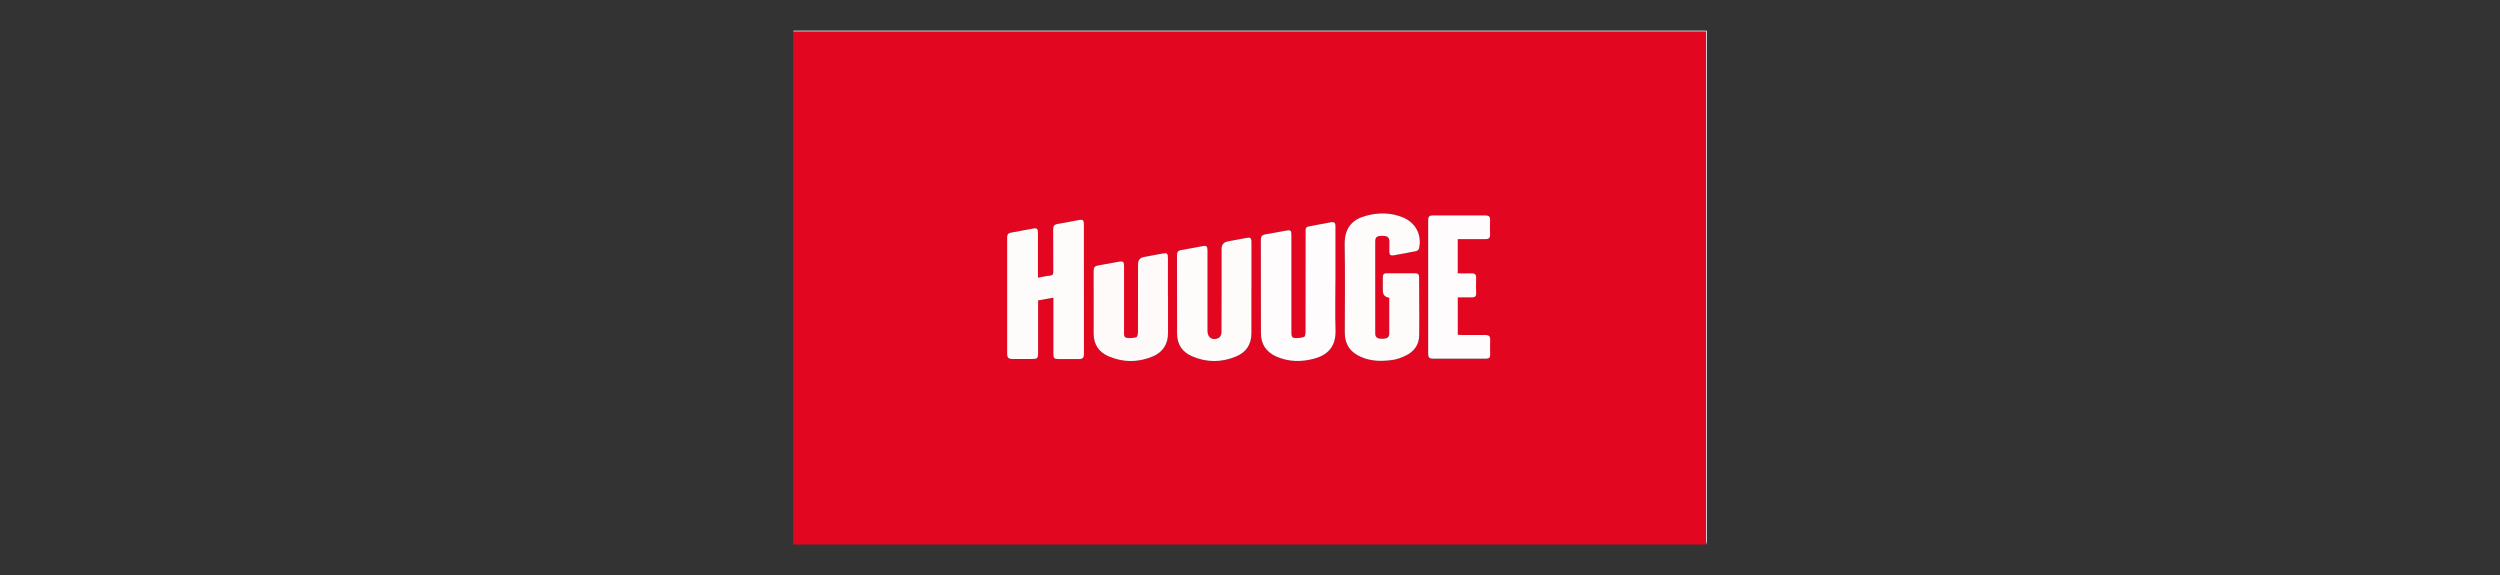 <svg xmlns="http://www.w3.org/2000/svg" id="uuid-a838ab79-e14a-4567-9c21-c4249f5348f5" viewBox="0 0 652 150"><rect x="0" y="0" width="652" height="150" fill="#333333" stroke="none"/><path d="M444.93,142.01h-238.06V8.19h238.06v133.82ZM270.7,72.42c0-.49,0-.85,0-1.21,0-3.5,0-7,0-10.5,0-.99-.28-1.28-1.14-1.12-1.98.35-3.96.76-5.94,1.1-.74.13-.96.52-.96,1.23.01,10.14.02,20.28,0,30.42,0,.95.4,1.31,1.31,1.29,1.75-.02,3.5,0,5.26,0,1.31,0,1.5-.19,1.5-1.48,0-4.23,0-8.46,0-12.68v-1.11c1.36-.24,2.61-.47,3.99-.72,0,.48,0,.83,0,1.19,0,4.49,0,8.98,0,13.48,0,1.12.22,1.33,1.34,1.34,1.78.01,3.57-.02,5.35.01.93.01,1.28-.38,1.28-1.31-.02-11.3,0-22.59-.01-33.89,0-1.01-.28-1.25-1.27-1.07-1.85.33-3.7.72-5.56,1.02-.89.14-1.2.54-1.19,1.45.04,3.67,0,7.33.03,11,0,.62-.11.96-.83,1.03-1.01.1-2.01.34-3.16.54ZM362.3,77.65c0,3.16.01,6.26,0,9.36,0,.97-.6,1.35-1.9,1.33-1.25-.02-1.74-.38-1.75-1.37-.02-1.25,0-2.51,0-3.77,0-6.7,0-13.41,0-20.11,0-1.19.32-1.51,1.51-1.58.3-.02.6,0,.89.02.86.08,1.31.53,1.28,1.43-.02.92,0,1.85,0,2.77,0,.68.37.99,1.02.87,2.02-.36,4.03-.72,6.03-1.14.28-.06.64-.41.7-.69.77-3.41-.8-6.59-4.01-7.99-3.26-1.42-6.67-1.41-10-.47-3.21.9-5.47,2.96-5.39,7.39.13,7.69.05,15.39.03,23.09,0,3.03,1.44,5.04,4.16,6.26,2.67,1.19,5.47,1.21,8.27.82,1.22-.17,2.44-.63,3.55-1.18,2.11-1.04,3.38-2.83,3.42-5.2.07-5.08-.01-10.17-.02-15.26,0-.67-.31-.97-.96-.97-2.51,0-5.02,0-7.54,0-.73,0-.98.37-.96,1.06.03,1.16,0,2.31,0,3.47q0,1.61,1.66,1.85ZM348.28,73.26c0-4.72,0-9.45,0-14.17,0-1.07-.28-1.29-1.33-1.1-1.49.27-2.99.56-4.48.84-2.23.41-1.98.24-1.98,2.45,0,8.42,0,16.84-.02,25.26,0,.46-.12,1.25-.36,1.32-.81.24-1.72.39-2.55.28-.81-.11-.77-.93-.77-1.61,0-8.42,0-16.84,0-25.26,0-1.17-.2-1.34-1.35-1.14-1.79.32-3.57.71-5.36.97-.94.14-1.26.54-1.26,1.49.03,8.09.02,16.18.02,24.27,0,2.89,1.35,4.91,3.95,6.09,3.21,1.45,6.56,1.49,9.89.6,3.45-.92,5.76-3.04,5.62-7.51-.14-4.26-.03-8.52-.03-12.78ZM326.37,75.4c0-4.1,0-8.19,0-12.29,0-1.01-.28-1.24-1.27-1.06-1.63.29-3.25.6-4.87.91q-1.65.31-1.65,1.94c0,7.27.01,14.53-.03,21.8,0,.47-.27,1.16-.64,1.38-1.55.92-3,.04-3-1.71,0-7,0-14.01,0-21.01,0-1.16-.24-1.35-1.36-1.15-1.82.34-3.63.72-5.46,1-.87.13-1.14.52-1.14,1.38.03,6.8.01,13.61.02,20.41,0,2.81,1.33,4.82,3.88,5.92,3.82,1.66,7.72,1.66,11.55.04,2.63-1.11,3.97-3.16,3.96-6.06-.01-3.83,0-7.66,0-11.49ZM380.18,62.37c2.47,0,4.84-.01,7.22,0,.82,0,1.22-.3,1.19-1.17-.04-1.29-.04-2.58,0-3.86.03-.87-.34-1.17-1.18-1.16-4.59.02-9.19.02-13.78,0-.84,0-1.18.31-1.18,1.17.02,11.66.02,23.32,0,34.98,0,.84.32,1.21,1.16,1.21,4.66-.01,9.32-.01,13.98,0,.77,0,1.05-.34,1.03-1.09-.04-1.29-.04-2.58,0-3.86.03-.91-.38-1.24-1.25-1.23-2.05.02-4.1,0-6.15,0-.35,0-.69-.03-1.05-.05v-9.75c1.28,0,2.5,0,3.72,0,.74,0,1.09-.3,1.07-1.07-.03-1.32-.05-2.64,0-3.96.04-.98-.39-1.28-1.3-1.25-1.15.04-2.3.01-3.5.01v-8.92ZM304.62,77.24h-.03c0-3.34,0-6.67,0-10.01,0-1.15-.23-1.33-1.38-1.12-1.62.29-3.25.6-4.87.91q-1.55.3-1.55,1.91c0,5.91,0,11.82-.02,17.73,0,.45-.19,1.23-.42,1.29-.82.2-1.74.3-2.56.15-.75-.14-.65-.95-.65-1.59,0-5.65,0-11.29,0-16.94,0-1.36-.21-1.54-1.49-1.3-1.76.32-3.5.68-5.27.96-.9.14-1.19.55-1.18,1.46.04,5.42.03,10.83.01,16.25,0,2.86,1.33,4.88,3.91,5.99,3.79,1.63,7.66,1.63,11.46.05,2.67-1.11,4.03-3.21,4.03-6.13,0-3.2,0-6.41,0-9.61Z" style="fill:#e30621; stroke-width:0px;"></path><path d="M444.93,142.01V8.19h-238.06c.03-.07.06-.19.1-.19.26-.02.53,0,.79,0h237.37c0,44.38,0,88.75,0,133.13,0,.3-.12.59-.19.89Z" style="fill:#fefefe; stroke-width:0px;"></path><path d="M270.7,72.42c1.15-.2,2.15-.44,3.16-.54.72-.07.83-.4.83-1.03-.02-3.67.01-7.33-.03-11-.01-.91.3-1.31,1.19-1.45,1.86-.3,3.7-.69,5.56-1.02.99-.18,1.27.06,1.27,1.07,0,11.3,0,22.59.01,33.89,0,.93-.35,1.32-1.28,1.31-1.78-.03-3.57,0-5.35-.01-1.12,0-1.34-.22-1.34-1.34,0-4.49,0-8.98,0-13.48,0-.36,0-.71,0-1.19-1.37.25-2.63.47-3.99.72v1.11c0,4.23,0,8.46,0,12.68,0,1.29-.19,1.48-1.5,1.48-1.75,0-3.5-.02-5.26,0-.91.01-1.31-.35-1.31-1.29.02-10.14.02-20.28,0-30.42,0-.71.22-1.1.96-1.23,1.98-.34,3.96-.75,5.94-1.1.86-.15,1.14.13,1.14,1.12,0,3.5,0,7,0,10.5,0,.36,0,.72,0,1.21Z" style="fill:#fefbfb; stroke-width:0px;"></path><path d="M362.3,77.65q-1.66-.24-1.66-1.85c0-1.16.02-2.31,0-3.47-.02-.69.23-1.06.96-1.06,2.51,0,5.02,0,7.54,0,.65,0,.96.29.96.97,0,5.09.09,10.17.02,15.26-.03,2.36-1.3,4.15-3.42,5.2-1.11.55-2.33,1.01-3.55,1.18-2.8.39-5.6.38-8.27-.82-2.72-1.21-4.16-3.23-4.16-6.26.01-7.7.1-15.39-.03-23.09-.07-4.44,2.18-6.49,5.39-7.39,3.33-.93,6.75-.95,10,.47,3.2,1.4,4.78,4.58,4.01,7.99-.06.28-.43.63-.7.69-2,.42-4.02.79-6.03,1.14-.65.11-1.01-.2-1.02-.87,0-.92-.02-1.85,0-2.77.02-.9-.42-1.35-1.28-1.43-.29-.03-.59-.04-.89-.02-1.2.07-1.51.39-1.51,1.58,0,6.7,0,13.41,0,20.11,0,1.26-.02,2.51,0,3.77.02.99.5,1.35,1.75,1.37,1.31.02,1.9-.36,1.9-1.33.02-3.1,0-6.2,0-9.36Z" style="fill:#fefbfb; stroke-width:0px;"></path><path d="M348.28,73.26c0,4.26-.11,8.52.03,12.78.15,4.47-2.17,6.59-5.62,7.51-3.33.89-6.68.85-9.89-.6-2.6-1.17-3.95-3.2-3.95-6.09,0-8.09.01-16.18-.02-24.27,0-.95.32-1.35,1.26-1.49,1.8-.27,3.57-.66,5.36-.97,1.15-.2,1.35-.03,1.35,1.14,0,8.42,0,16.84,0,25.26,0,.68-.05,1.5.77,1.61.83.11,1.74-.03,2.55-.28.24-.07.36-.86.36-1.32.02-8.42.01-16.84.02-25.26,0-2.21-.25-2.04,1.98-2.45,1.49-.28,2.99-.56,4.48-.84,1.05-.19,1.33.04,1.33,1.1,0,4.72,0,9.45,0,14.17Z" style="fill:#fefcfc; stroke-width:0px;"></path><path d="M326.37,75.4c0,3.83-.01,7.66,0,11.49,0,2.9-1.33,4.95-3.96,6.06-3.84,1.62-7.73,1.62-11.55-.04-2.54-1.1-3.87-3.11-3.88-5.92,0-6.8,0-13.61-.02-20.41,0-.86.27-1.24,1.14-1.38,1.83-.28,3.64-.66,5.46-1,1.11-.2,1.35,0,1.36,1.15,0,7,0,14.01,0,21.01,0,1.76,1.45,2.63,3,1.71.37-.22.64-.91.64-1.38.04-7.27.03-14.53.03-21.8q0-1.63,1.65-1.94c1.62-.31,3.25-.61,4.87-.91.98-.18,1.27.05,1.27,1.06,0,4.1,0,8.19,0,12.29Z" style="fill:#fefbfb; stroke-width:0px;"></path><path d="M380.18,62.37v8.92c1.2,0,2.35.03,3.5-.01.91-.03,1.35.26,1.3,1.25-.06,1.32-.04,2.64,0,3.96.02.77-.33,1.08-1.07,1.07-1.22-.01-2.44,0-3.72,0v9.75c.35.02.7.05,1.05.05,2.05,0,4.1.02,6.15,0,.87,0,1.28.32,1.25,1.23-.04,1.29-.04,2.58,0,3.86.02.76-.27,1.09-1.03,1.09-4.66-.01-9.32-.01-13.98,0-.84,0-1.16-.36-1.16-1.21.02-11.66.02-23.32,0-34.98,0-.86.33-1.17,1.18-1.17,4.59.02,9.19.02,13.78,0,.84,0,1.21.29,1.18,1.16-.04,1.29-.04,2.58,0,3.86.03.87-.37,1.18-1.19,1.17-2.38-.02-4.75,0-7.22,0Z" style="fill:#fefcfc; stroke-width:0px;"></path><path d="M304.62,77.24c0,3.2,0,6.41,0,9.61,0,2.92-1.36,5.02-4.03,6.13-3.8,1.58-7.67,1.58-11.46-.05-2.58-1.11-3.92-3.13-3.91-5.99.01-5.42.02-10.83-.01-16.25,0-.9.28-1.31,1.18-1.46,1.76-.28,3.51-.64,5.27-.96,1.29-.23,1.49-.05,1.49,1.3,0,5.65,0,11.29,0,16.94,0,.63-.1,1.45.65,1.59.83.15,1.74.05,2.56-.15.24-.06.42-.84.42-1.29.03-5.91.02-11.82.02-17.73q0-1.62,1.55-1.91c1.62-.31,3.24-.62,4.87-.91,1.15-.21,1.37-.02,1.38,1.12,0,3.34,0,6.67,0,10.01h.03Z" style="fill:#fefafa; stroke-width:0px;"></path></svg>